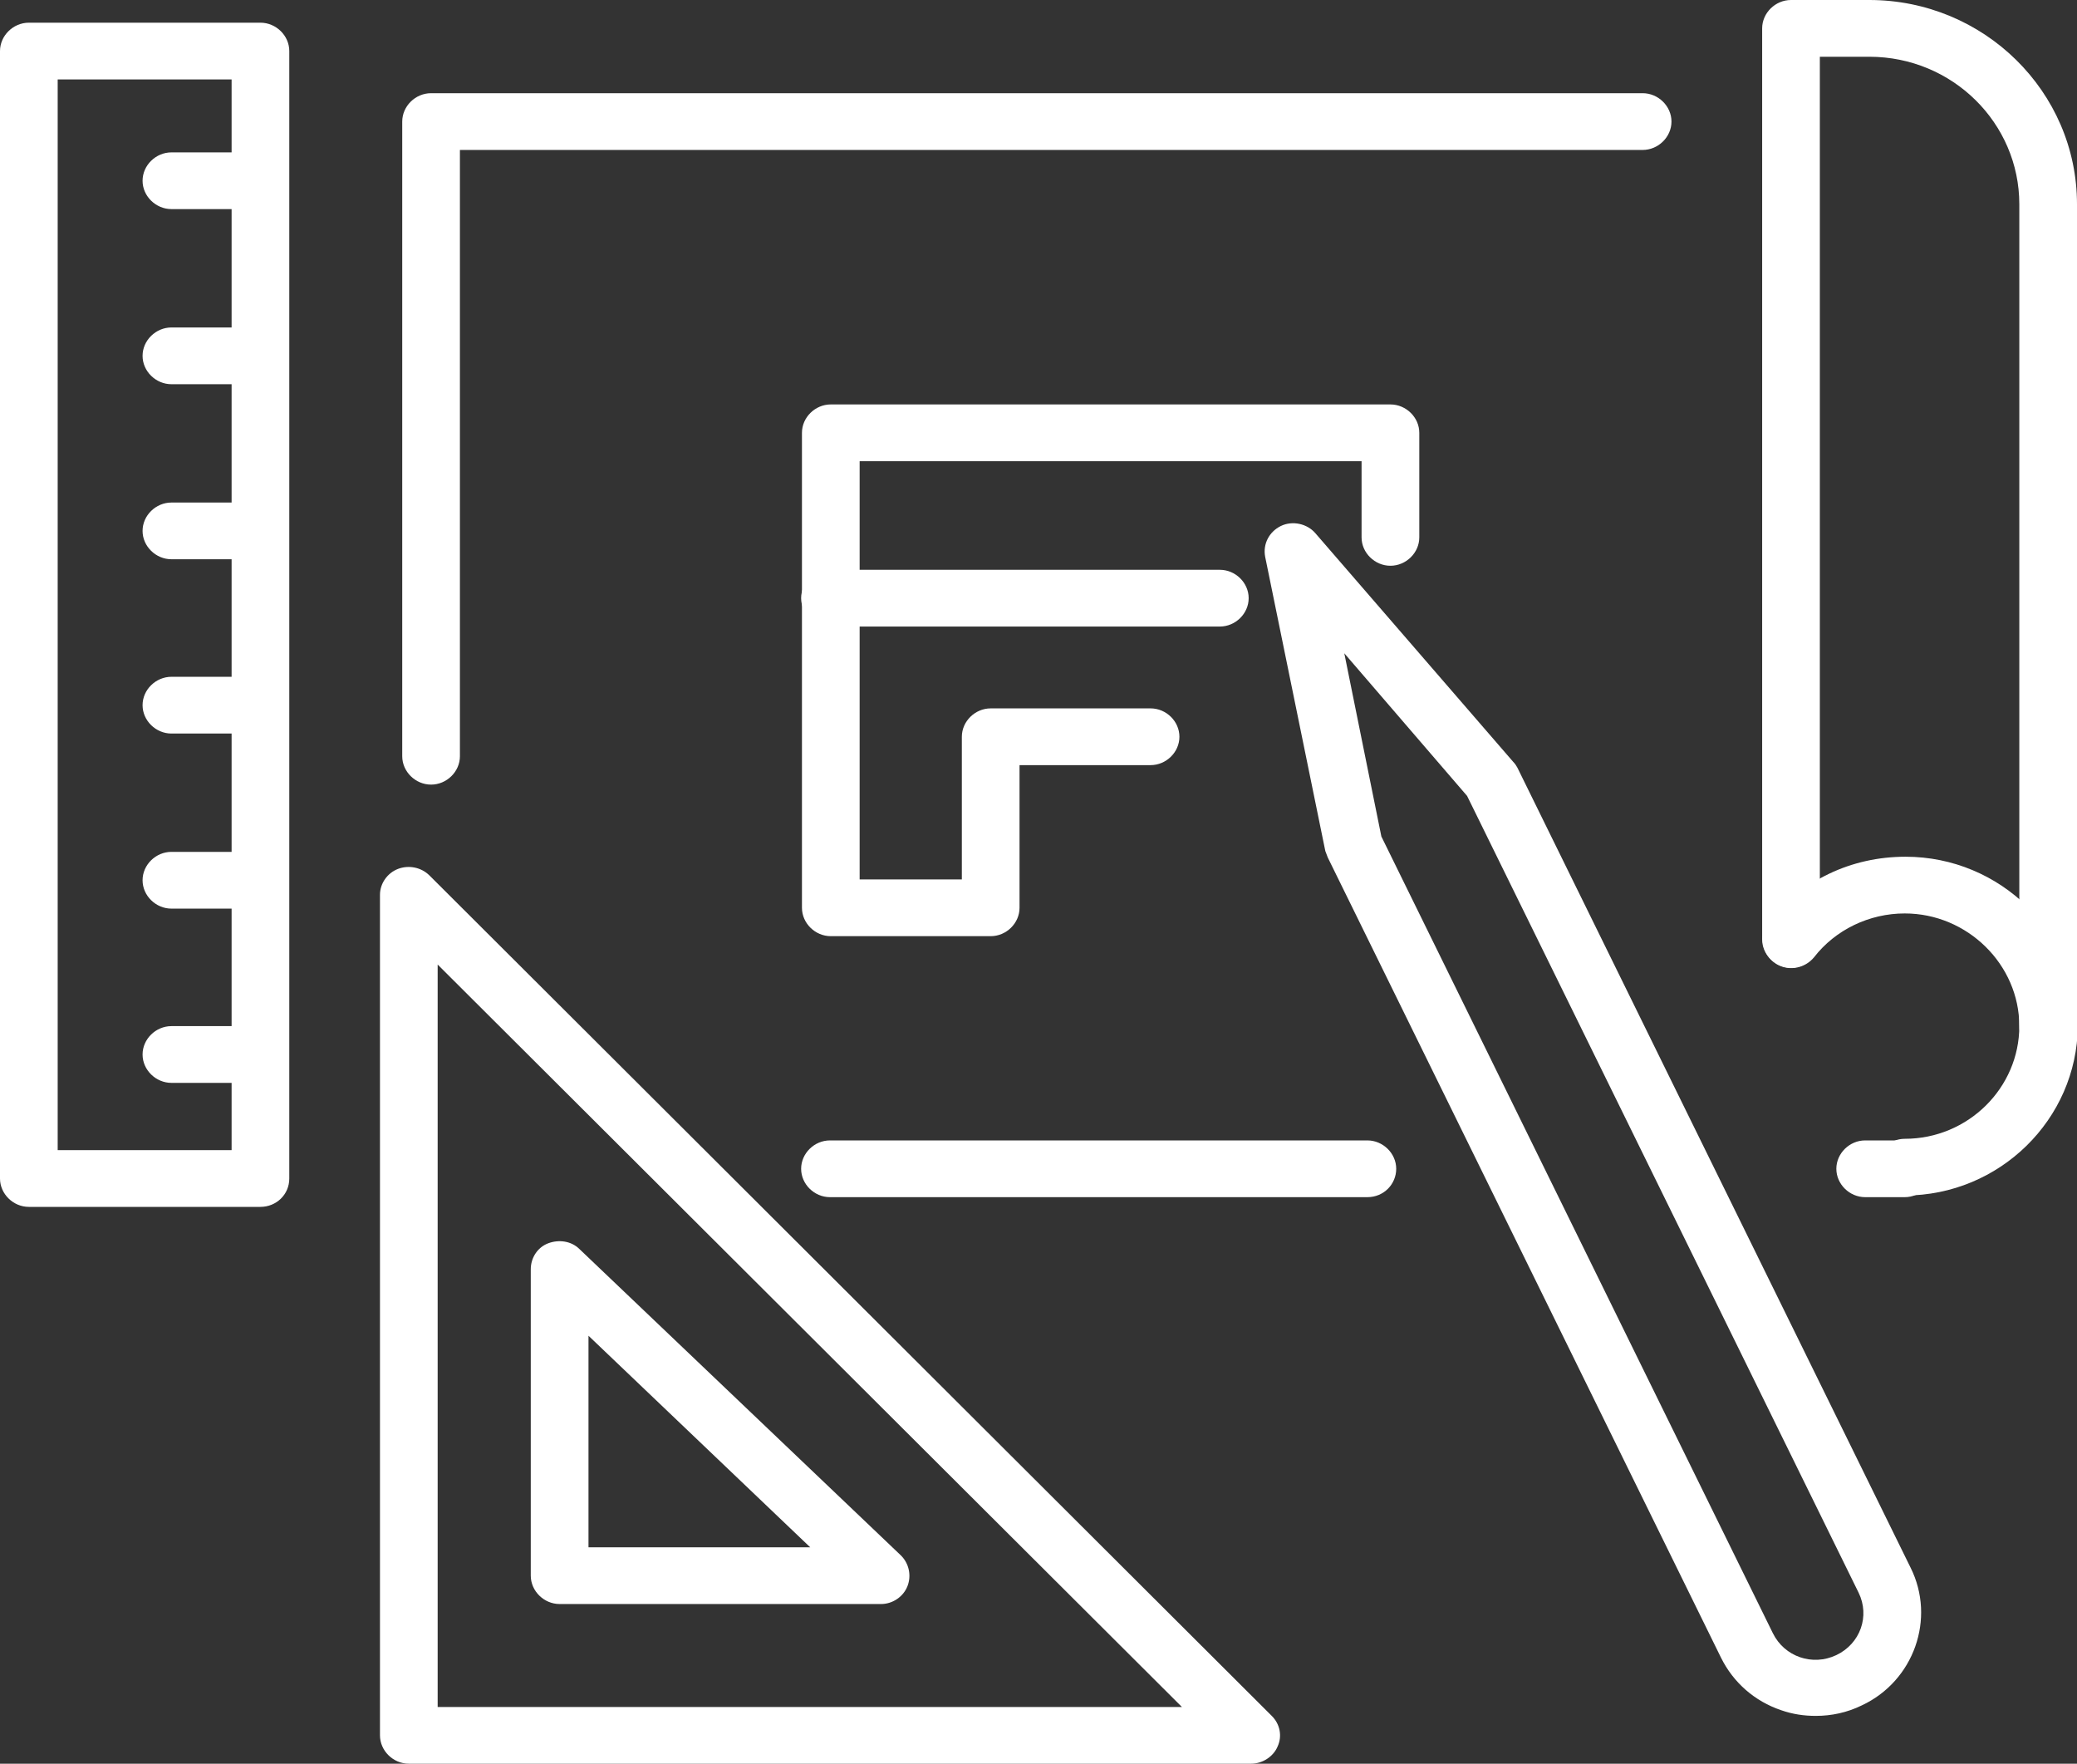 <svg width="53" height="45" viewBox="0 0 53 45" fill="none" xmlns="http://www.w3.org/2000/svg">
<rect x="0" y="0" width="53" height="45" fill="#333333" stroke="none"/>
<g clip-path="url(#clip0_6_606)">
<path d="M6.646 30.793H0.736C0.337 30.793 0 30.462 0 30.069V1.303C0 0.91 0.337 0.579 0.736 0.579H6.646C7.046 0.579 7.382 0.91 7.382 1.303V30.069C7.382 30.483 7.046 30.793 6.646 30.793ZM1.472 29.345H5.91V2.027H1.472V29.345Z" fill="white"/>
<path d="M6.646 5.335H4.375C3.975 5.335 3.638 5.004 3.638 4.612C3.638 4.219 3.975 3.888 4.375 3.888H6.625C7.025 3.888 7.361 4.219 7.361 4.612C7.361 5.004 7.046 5.335 6.646 5.335Z" fill="white"/>
<path d="M6.646 9.803H4.375C3.975 9.803 3.638 9.472 3.638 9.079C3.638 8.686 3.975 8.355 4.375 8.355H6.625C7.025 8.355 7.361 8.686 7.361 9.079C7.361 9.472 7.046 9.803 6.646 9.803Z" fill="white"/>
<path d="M6.646 14.269H4.375C3.975 14.269 3.638 13.938 3.638 13.546C3.638 13.153 3.975 12.822 4.375 12.822H6.625C7.025 12.822 7.361 13.153 7.361 13.546C7.361 13.938 7.046 14.269 6.646 14.269Z" fill="white"/>
<path d="M6.646 18.716H4.375C3.975 18.716 3.638 18.385 3.638 17.992C3.638 17.599 3.975 17.268 4.375 17.268H6.625C7.025 17.268 7.361 17.599 7.361 17.992C7.361 18.385 7.046 18.716 6.646 18.716Z" fill="white"/>
<path d="M6.646 23.183H4.375C3.975 23.183 3.638 22.852 3.638 22.459C3.638 22.066 3.975 21.735 4.375 21.735H6.625C7.025 21.735 7.361 22.066 7.361 22.459C7.361 22.852 7.046 23.183 6.646 23.183Z" fill="white"/>
<path d="M6.646 27.629H4.375C3.975 27.629 3.638 27.298 3.638 26.905C3.638 26.512 3.975 26.181 4.375 26.181H6.625C7.025 26.181 7.361 26.512 7.361 26.905C7.361 27.298 7.046 27.629 6.646 27.629Z" fill="white"/>
<path d="M46.333 43.78C46.038 43.78 45.744 43.738 45.45 43.635C44.777 43.407 44.23 42.932 43.914 42.291L33.882 21.88C33.861 21.817 33.84 21.776 33.819 21.714L32.284 14.207C32.221 13.876 32.389 13.566 32.683 13.421C32.978 13.277 33.356 13.359 33.567 13.607L38.614 19.439C38.656 19.481 38.698 19.543 38.719 19.584L48.752 39.995C49.404 41.298 48.836 42.891 47.511 43.511C47.132 43.697 46.733 43.78 46.333 43.78ZM35.249 21.342L45.239 41.67C45.534 42.27 46.249 42.518 46.859 42.229C47.469 41.939 47.721 41.236 47.427 40.636L37.437 20.308L34.303 16.668L35.249 21.342Z" fill="white"/>
<path d="M31.926 45H10.432C10.032 45 9.696 44.669 9.696 44.276V22.831C9.696 22.541 9.885 22.273 10.158 22.169C10.432 22.066 10.747 22.128 10.957 22.335L32.452 43.78C32.662 43.987 32.725 44.297 32.599 44.566C32.494 44.814 32.221 45 31.926 45ZM11.168 43.553H30.16L11.168 24.61V43.553Z" fill="white"/>
<path d="M22.483 40.926H14.28C13.881 40.926 13.544 40.595 13.544 40.202V32.385C13.544 32.096 13.713 31.827 13.986 31.723C14.259 31.62 14.575 31.661 14.785 31.868L22.988 39.685C23.198 39.892 23.261 40.202 23.156 40.471C23.051 40.74 22.777 40.926 22.483 40.926ZM15.017 39.478H20.674L15.017 34.081V39.478Z" fill="white"/>
<path d="M48.604 30.545H47.595C47.195 30.545 46.859 30.214 46.859 29.821C46.859 29.428 47.195 29.097 47.595 29.097H48.604C49.004 29.097 49.34 29.428 49.34 29.821C49.34 30.214 49.004 30.545 48.604 30.545Z" fill="white"/>
<path d="M34.892 30.545H21.179C20.779 30.545 20.443 30.214 20.443 29.821C20.443 29.428 20.779 29.097 21.179 29.097H34.892C35.291 29.097 35.628 29.428 35.628 29.821C35.628 30.214 35.312 30.545 34.892 30.545Z" fill="white"/>
<path d="M11 20.019C10.6 20.019 10.264 19.688 10.264 19.295V3.102C10.264 2.709 10.6 2.378 11 2.378H41.916C42.316 2.378 42.652 2.709 42.652 3.102C42.652 3.495 42.316 3.826 41.916 3.826H11.736V19.295C11.736 19.688 11.399 20.019 11 20.019Z" fill="white"/>
<path d="M52.264 26.905C51.864 26.905 51.528 26.574 51.528 26.181V5.211C51.528 3.143 49.824 1.448 47.7 1.448H46.438V23.968C46.438 24.361 46.102 24.692 45.702 24.692C45.302 24.692 44.966 24.361 44.966 23.968V0.724C44.966 0.331 45.302 0 45.702 0H47.7C50.623 0 53 2.337 53 5.211V26.16C53 26.574 52.684 26.905 52.264 26.905Z" fill="white"/>
<path d="M48.604 30.503C48.205 30.503 47.868 30.172 47.868 29.779C47.868 29.387 48.205 29.056 48.604 29.056C50.224 29.056 51.528 27.753 51.528 26.181C51.528 24.609 50.203 23.306 48.604 23.306C47.7 23.306 46.838 23.72 46.291 24.423C46.038 24.733 45.576 24.796 45.26 24.547C44.945 24.299 44.882 23.844 45.134 23.534C45.975 22.459 47.237 21.859 48.625 21.859C51.044 21.859 53.021 23.803 53.021 26.181C53 28.559 51.023 30.503 48.604 30.503Z" fill="white"/>
<path d="M25.28 23.886H21.2C20.8 23.886 20.464 23.555 20.464 23.162V11.043C20.464 10.65 20.8 10.319 21.2 10.319H35.48C35.88 10.319 36.217 10.65 36.217 11.043V13.711C36.217 14.104 35.88 14.435 35.48 14.435C35.081 14.435 34.744 14.104 34.744 13.711V11.767H21.936V22.438H24.544V18.798C24.544 18.405 24.881 18.074 25.28 18.074H29.36C29.76 18.074 30.096 18.405 30.096 18.798C30.096 19.191 29.76 19.522 29.36 19.522H26.016V23.162C26.016 23.555 25.68 23.886 25.28 23.886Z" fill="white"/>
<path d="M31.127 15.986H21.179C20.779 15.986 20.443 15.655 20.443 15.262C20.443 14.869 20.779 14.538 21.179 14.538H31.127C31.527 14.538 31.863 14.869 31.863 15.262C31.863 15.655 31.527 15.986 31.127 15.986Z" fill="white"/>
</g>
<defs>
<clipPath id="clip0_6_606">
<rect width="53" height="45" fill="white"/>
</clipPath>
</defs>
</svg>
